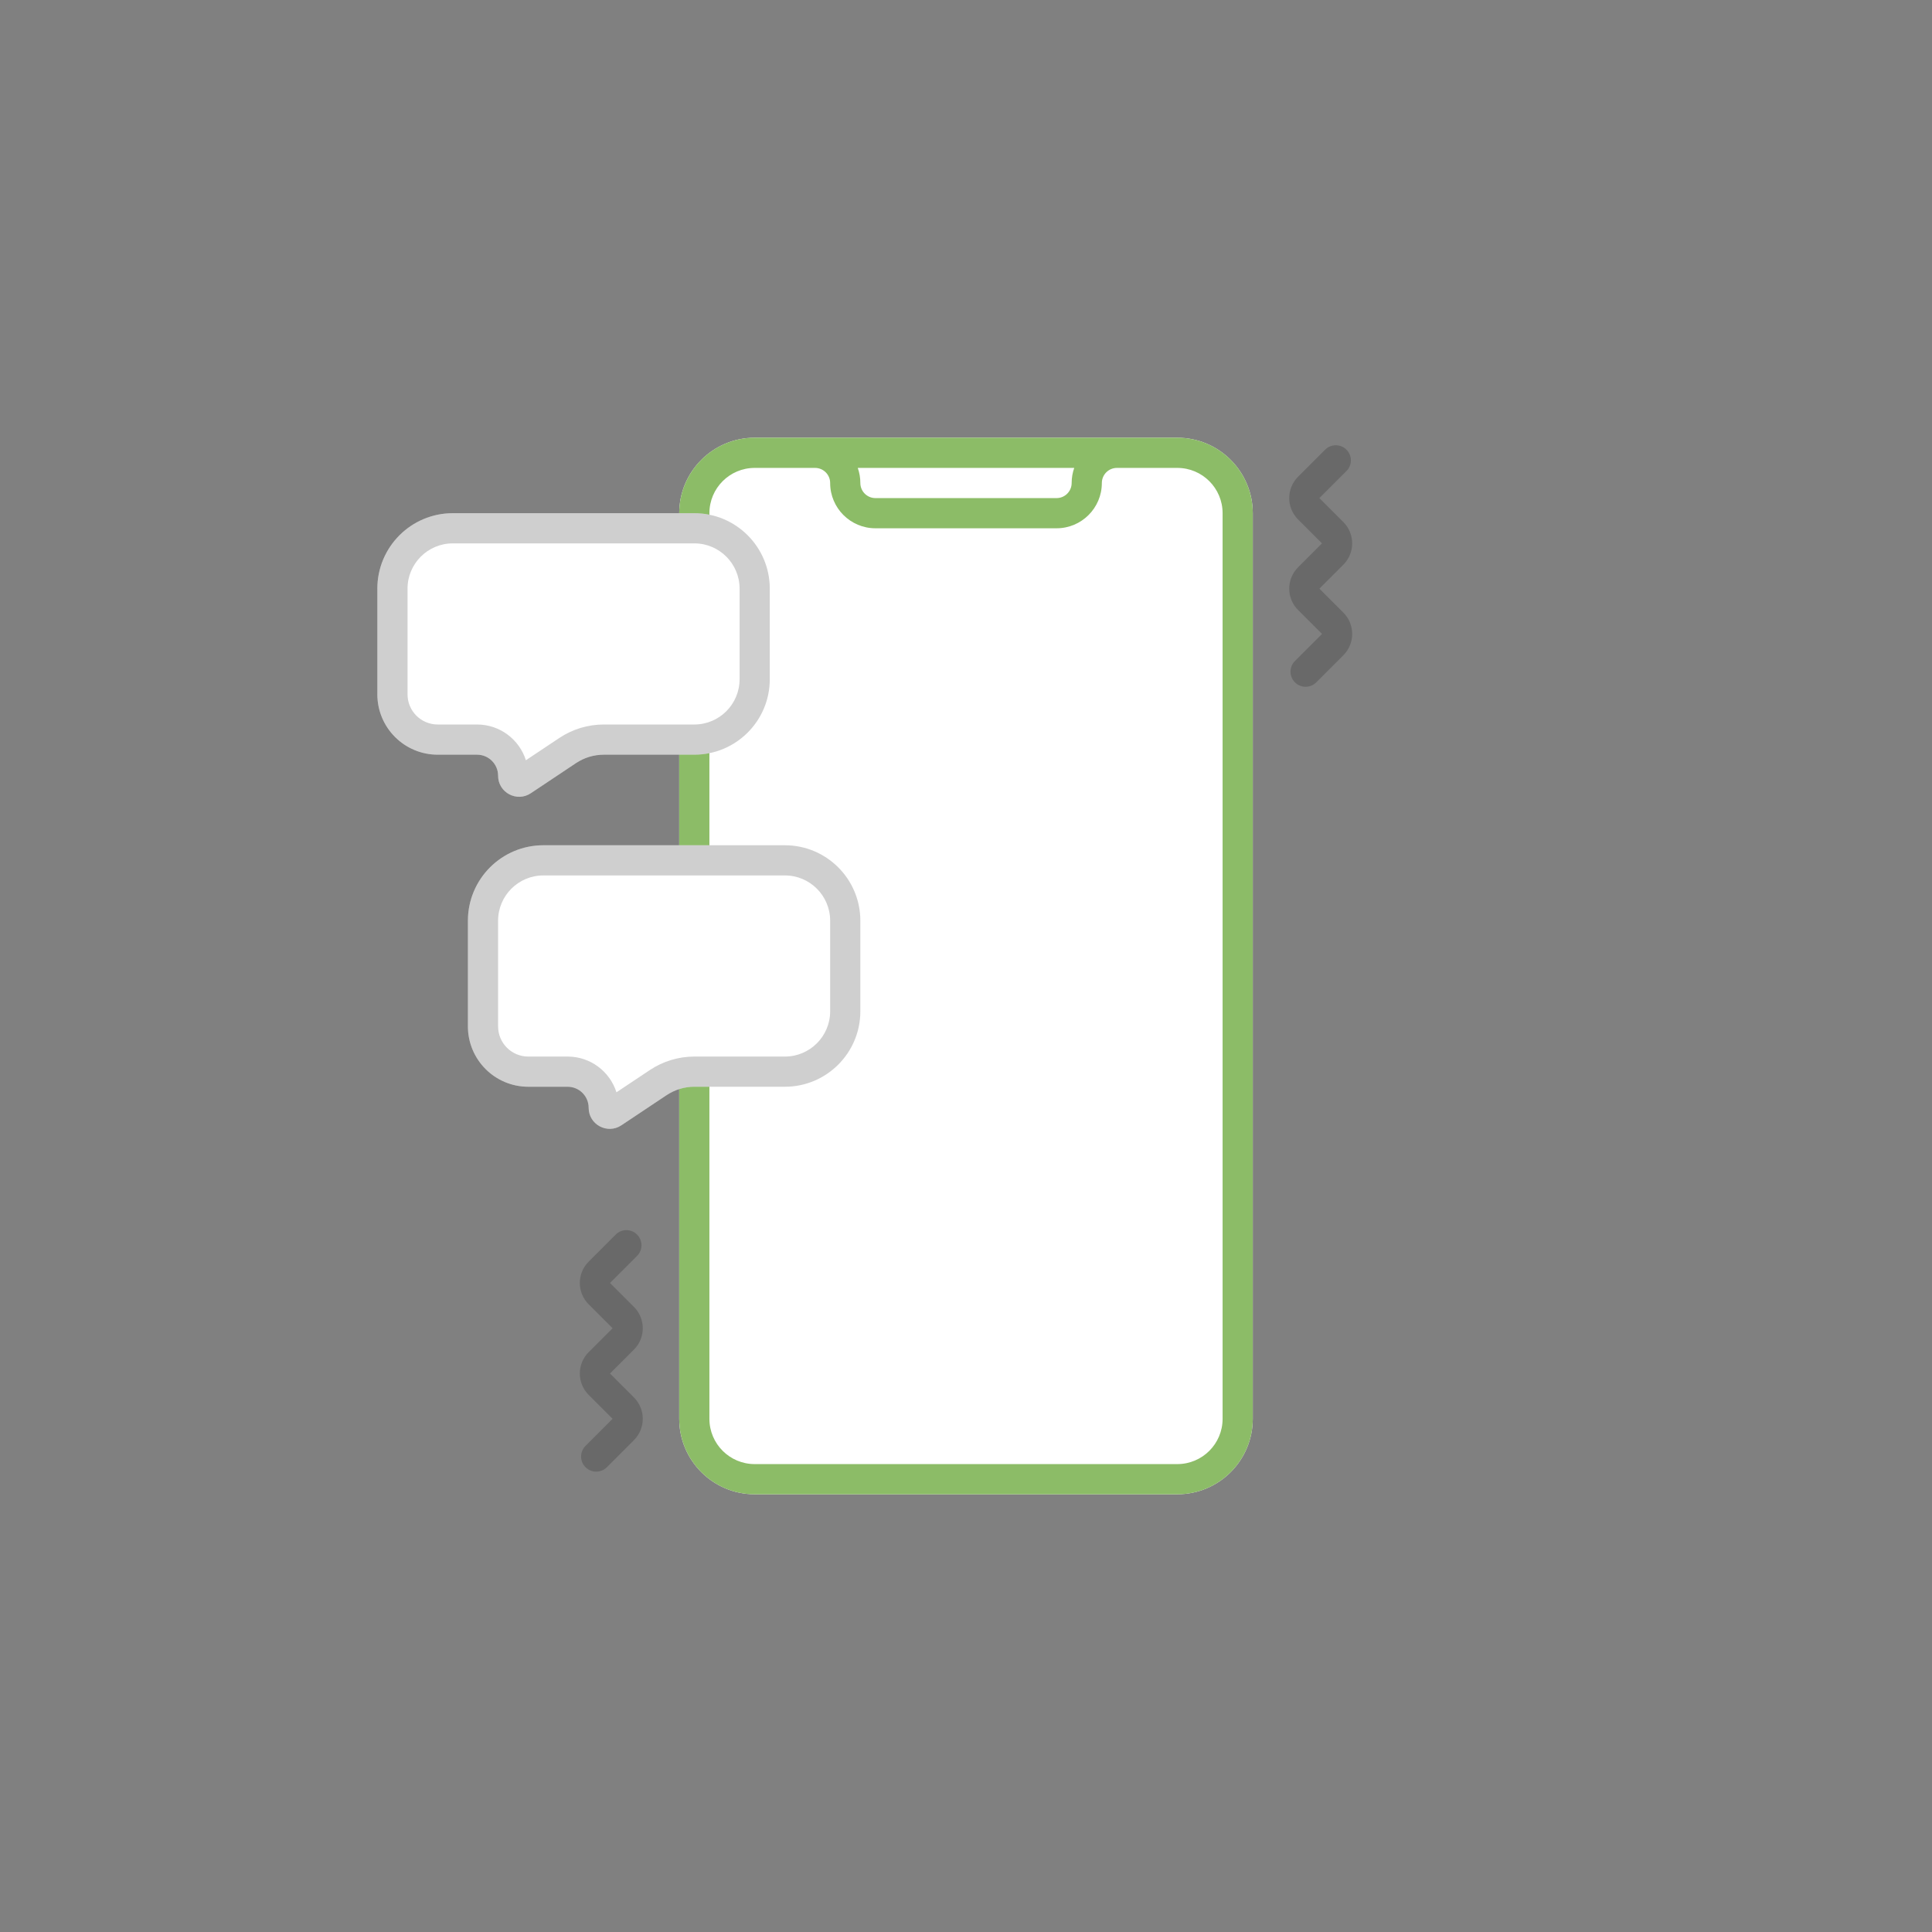 <svg xmlns="http://www.w3.org/2000/svg" width="128" height="128" viewBox="0 0 128 128" fill="none"><rect x="0" y="0" width="128" height="128" fill="#808080" stroke="none"/><path d="M45 34c0-2.761 2.239-5 5-5H78C80.761 29 83 31.239 83 34V94C83 96.761 80.761 99 78 99H50C47.239 99 45 96.761 45 94V34z" fill="#fff"/><path fill-rule="evenodd" clip-rule="evenodd" d="M78 29C80.761 29 83 31.239 83 34V94C83 96.761 80.761 99 78 99H50C47.239 99 45 96.761 45 94V34c0-2.761 2.239-5 5-5H78zm3 5V94C81 95.657 79.657 97 78 97H50C48.343 97 47 95.657 47 94V34c0-1.657 1.343-3 3-3h4C54.552 31 55 31.448 55 32c0 1.657 1.343 3 3 3H70C71.657 35 73 33.657 73 32 73 31.448 73.448 31 74 31h4C79.657 31 81 32.343 81 34zm-9.829-3H56.829C56.94 31.313 57 31.649 57 32 57 32.552 57.448 33 58 33H70C70.552 33 71 32.552 71 32 71 31.649 71.06 31.313 71.171 31z" fill="#8cbc67"/><path d="M25 46c0 2.209 1.791 4 4 4h2.606C32.376 50 33 50.624 33 51.394c0 1.114 1.241 1.778 2.168 1.16l2.995-1.997C38.709 50.194 39.35 50 40.006 50H46c2.761.0 5-2.239 5-5V39c0-2.761-2.239-5-5-5H30c-2.761.0-5 2.239-5 5v7z" fill="#fff"/><path d="M31 68C31 70.209 32.791 72 35 72h2.606C38.376 72 39 72.624 39 73.394 39 74.508 40.241 75.172 41.168 74.555l2.995-1.997C44.709 72.194 45.35 72 46.006 72H52C54.761 72 57 69.761 57 67V61c0-2.761-2.239-5-5-5H36c-2.761.0-5 2.239-5 5v7z" fill="#fff"/><path d="M89.207 31.207C89.597 30.817 89.597 30.183 89.207 29.793 88.816 29.402 88.183 29.402 87.793 29.793l-1.793 1.793C85.219 32.367 85.219 33.633 86 34.414L87.586 36 86 37.586C85.219 38.367 85.219 39.633 86 40.414L87.586 42l-1.793 1.793C85.402 44.183 85.402 44.817 85.793 45.207 86.183 45.598 86.816 45.598 87.207 45.207L89 43.414C89.781 42.633 89.781 41.367 89 40.586L87.414 39 89 37.414C89.781 36.633 89.781 35.367 89 34.586L87.414 33l1.793-1.793z" fill="#101010" fill-opacity=".2"/><path fill-rule="evenodd" clip-rule="evenodd" d="M29 50c-2.209.0-4-1.791-4-4V39c0-2.761 2.239-5 5-5H46c2.761.0 5 2.239 5 5v6c0 2.761-2.239 5-5 5H40.006C39.35 50 38.709 50.194 38.163 50.558l-2.995 1.997C34.241 53.172 33 52.508 33 51.394 33 50.624 32.376 50 31.606 50H29zm-2-4V39c0-1.657 1.343-3 3-3H46c1.657.0 3 1.343 3 3v6c0 1.657-1.343 3-3 3H40.006C38.955 48 37.928 48.311 37.054 48.894l-2.212 1.474C34.407 48.995 33.123 48 31.606 48H29C27.895 48 27 47.105 27 46z" fill="#101010" fill-opacity=".2"/><path fill-rule="evenodd" clip-rule="evenodd" d="M35 72C32.791 72 31 70.209 31 68V61c0-2.761 2.239-5 5-5H52c2.761.0 5 2.239 5 5v6C57 69.761 54.761 72 52 72H46.006C45.35 72 44.709 72.194 44.163 72.558l-2.995 1.997C40.241 75.172 39 74.508 39 73.394 39 72.624 38.376 72 37.606 72H35zm-2-4V61c0-1.657 1.343-3 3-3H52c1.657.0 3 1.343 3 3v6C55 68.657 53.657 70 52 70H46.006C44.955 70 43.928 70.311 43.054 70.894L40.842 72.368C40.407 70.995 39.123 70 37.606 70H35C33.895 70 33 69.105 33 68z" fill="#101010" fill-opacity=".2"/><path d="M42.207 81.793C42.597 82.183 42.597 82.817 42.207 83.207L40.414 85 42 86.586C42.781 87.367 42.781 88.633 42 89.414L40.414 91 42 92.586C42.781 93.367 42.781 94.633 42 95.414l-1.793 1.793C39.816 97.598 39.183 97.598 38.793 97.207 38.402 96.817 38.402 96.183 38.793 95.793L40.586 94 39 92.414C38.219 91.633 38.219 90.367 39 89.586L40.586 88 39 86.414C38.219 85.633 38.219 84.367 39 83.586l1.793-1.793C41.183 81.402 41.816 81.402 42.207 81.793z" fill="#101010" fill-opacity=".2"/></svg>